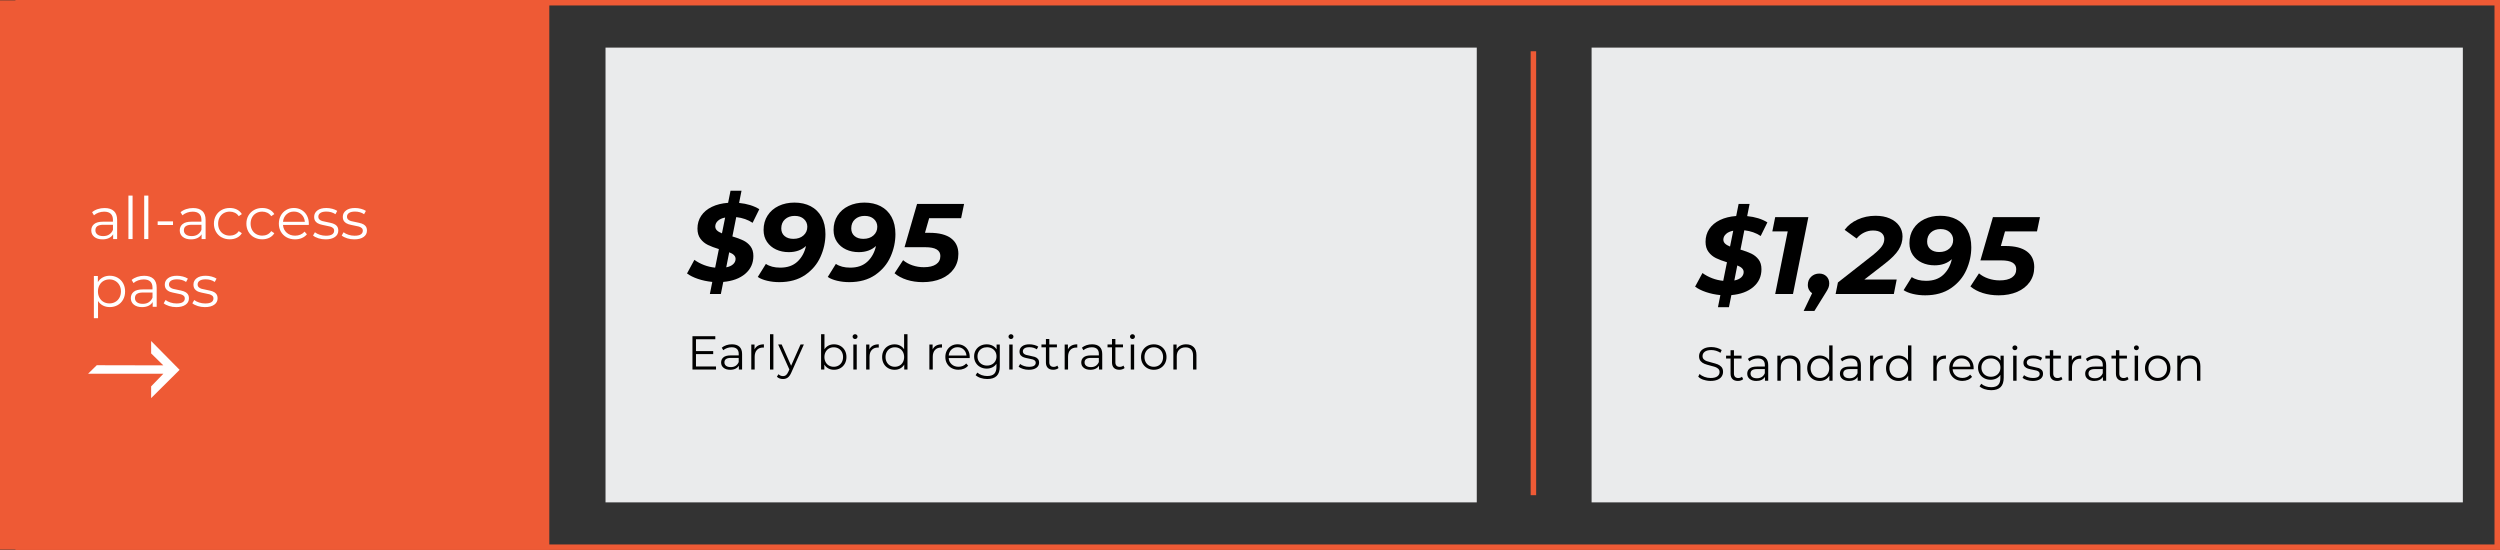 <?xml version="1.0" encoding="UTF-8"?> <svg xmlns="http://www.w3.org/2000/svg" id="b" width="1365.36" height="300.36" viewBox="0 0 1365.36 300.36"><rect x="0" y="0" width="1365.36" height="300.36" fill="#333333" stroke="none"/><g id="c"><rect x="330.7" y="26" width="475.83" height="248.37" fill="#eaebec" stroke-width="0"></rect><rect x="869.24" y="26" width="475.83" height="248.37" fill="#eaebec" stroke-width="0"></rect><path d="M1362.36,3v294.36H11.43V3h1350.93M1365.36,0H8.43v300.36h1356.93V0h0Z" fill="#ee5a35" stroke-width="0"></path><path d="M405.87,131.29c1.6.76,2.93,1.83,3.99,3.21s1.59,3.15,1.59,5.31c0,3.96-1.48,7.2-4.44,9.72-2.96,2.52-6.96,4-12,4.44l-1.32,6.6h-6l1.32-6.6c-2.8-.28-5.41-.83-7.83-1.65-2.42-.82-4.41-1.81-5.97-2.97l4.02-7.44c1.6,1.16,3.37,2.11,5.31,2.85,1.94.74,3.95,1.21,6.03,1.41l2.04-10.14c-2.36-.72-4.35-1.47-5.97-2.25-1.62-.78-2.98-1.9-4.08-3.36-1.1-1.46-1.65-3.31-1.65-5.55,0-2.64.68-4.98,2.04-7.02,1.36-2.04,3.31-3.67,5.85-4.89,2.54-1.22,5.49-1.95,8.85-2.19l1.32-6.6h6l-1.32,6.66c4.4.44,8.08,1.58,11.04,3.42l-3.66,7.44c-2.52-1.68-5.5-2.72-8.94-3.12l-2.1,10.56c2.32.68,4.28,1.4,5.88,2.16ZM391.56,125.83c.62.6,1.53,1.14,2.73,1.62l1.74-8.64c-1.68.32-2.99.91-3.93,1.77-.94.86-1.43,1.87-1.47,3.03,0,.88.31,1.62.93,2.22ZM400.41,144.29c.88-.82,1.32-1.79,1.32-2.91,0-1.52-1.16-2.72-3.48-3.6l-1.62,8.22c1.64-.32,2.9-.89,3.78-1.71Z" fill="#000" stroke-width="0"></path><path d="M442.74,112.63c2.54,1.32,4.52,3.27,5.94,5.85s2.13,5.71,2.13,9.39c0,4.24-.9,8.37-2.7,12.39-1.8,4.02-4.6,7.33-8.4,9.93-3.8,2.6-8.5,3.9-14.1,3.9-2.32,0-4.53-.25-6.63-.75-2.1-.5-3.81-1.19-5.13-2.07l4.44-7.14c2,1.36,4.62,2.04,7.86,2.04,3.92,0,7.05-1.1,9.39-3.3,2.34-2.2,3.89-5.04,4.65-8.52-2.4,2.24-5.54,3.36-9.42,3.36-2.52,0-4.82-.48-6.9-1.44s-3.74-2.35-4.98-4.17-1.86-3.99-1.86-6.51c0-3,.73-5.63,2.19-7.89,1.46-2.26,3.47-4,6.03-5.22,2.56-1.22,5.44-1.83,8.64-1.83,3.36,0,6.31.66,8.85,1.98ZM438.81,128.59c1.4-1.24,2.1-2.82,2.1-4.74,0-1.68-.62-3.09-1.86-4.23s-2.92-1.71-5.04-1.71-3.92.62-5.28,1.86c-1.36,1.24-2.04,2.9-2.04,4.98,0,1.76.6,3.15,1.8,4.17,1.2,1.02,2.8,1.53,4.8,1.53,2.28,0,4.12-.62,5.52-1.86Z" fill="#000" stroke-width="0"></path><path d="M480.96,112.63c2.54,1.32,4.52,3.27,5.94,5.85s2.13,5.71,2.13,9.39c0,4.24-.9,8.37-2.7,12.39-1.8,4.02-4.6,7.33-8.4,9.93-3.8,2.6-8.5,3.9-14.1,3.9-2.32,0-4.53-.25-6.63-.75-2.1-.5-3.81-1.19-5.13-2.07l4.44-7.14c2,1.36,4.62,2.04,7.86,2.04,3.92,0,7.05-1.1,9.39-3.3,2.34-2.2,3.89-5.04,4.65-8.52-2.4,2.24-5.54,3.36-9.42,3.36-2.52,0-4.82-.48-6.9-1.44-2.08-.96-3.74-2.35-4.98-4.17s-1.86-3.99-1.86-6.51c0-3,.73-5.63,2.19-7.89,1.46-2.26,3.47-4,6.03-5.22,2.56-1.22,5.44-1.83,8.64-1.83,3.36,0,6.31.66,8.85,1.98ZM477.03,128.59c1.4-1.24,2.1-2.82,2.1-4.74,0-1.68-.62-3.09-1.86-4.23-1.24-1.14-2.92-1.71-5.04-1.71s-3.92.62-5.28,1.86-2.04,2.9-2.04,4.98c0,1.76.6,3.15,1.8,4.17,1.2,1.02,2.8,1.53,4.8,1.53,2.28,0,4.12-.62,5.52-1.86Z" fill="#000" stroke-width="0"></path><path d="M507.45,119.17l-2.28,7.98h2.52c5.16,0,9.07,1,11.73,3s3.99,4.84,3.99,8.52c0,3.08-.82,5.79-2.46,8.13s-3.93,4.14-6.87,5.4-6.31,1.89-10.11,1.89c-3.12,0-6.01-.42-8.67-1.26-2.66-.84-4.91-2.04-6.75-3.6l4.68-7.14c1.4,1.2,3.09,2.14,5.07,2.82,1.98.68,4.07,1.02,6.27,1.02,2.88,0,5.1-.53,6.66-1.59,1.56-1.06,2.34-2.57,2.34-4.53,0-3.2-2.72-4.8-8.16-4.8h-11.4l6.84-23.64h25.68l-1.62,7.8h-17.46Z" fill="#000" stroke-width="0"></path><path d="M391.05,200.16v1.66h-12.87v-18.2h12.48v1.66h-10.56v6.47h9.41v1.64h-9.41v6.76h10.95Z" fill="#000" stroke-width="0"></path><path d="M403.86,189.38c.95.89,1.43,2.21,1.43,3.97v8.48h-1.77v-2.13c-.42.71-1.03,1.27-1.83,1.66s-1.76.6-2.87.6c-1.53,0-2.74-.36-3.64-1.09-.9-.73-1.35-1.69-1.35-2.89s.42-2.1,1.26-2.81c.84-.71,2.18-1.07,4.02-1.07h4.34v-.83c0-1.18-.33-2.08-.99-2.69-.66-.62-1.62-.92-2.89-.92-.87,0-1.7.14-2.5.43-.8.29-1.48.68-2.05,1.18l-.83-1.38c.69-.59,1.53-1.04,2.5-1.37s1.99-.48,3.07-.48c1.78,0,3.15.45,4.11,1.34ZM401.78,199.78c.75-.48,1.3-1.17,1.66-2.07v-2.24h-4.29c-2.34,0-3.51.81-3.51,2.44,0,.8.3,1.43.91,1.89.61.46,1.46.69,2.55.69s1.93-.24,2.68-.71Z" fill="#000" stroke-width="0"></path><path d="M414.02,188.75c.86-.47,1.92-.7,3.18-.7v1.79l-.44-.03c-1.44,0-2.57.44-3.38,1.33-.81.88-1.22,2.12-1.22,3.72v6.97h-1.85v-13.68h1.77v2.68c.43-.92,1.08-1.61,1.94-2.08Z" fill="#000" stroke-width="0"></path><path d="M420.53,182.53h1.85v19.29h-1.85v-19.29Z" fill="#000" stroke-width="0"></path><path d="M439.02,188.15l-6.84,15.31c-.55,1.28-1.2,2.19-1.92,2.73-.73.54-1.6.81-2.63.81-.66,0-1.27-.1-1.85-.31s-1.07-.52-1.48-.94l.86-1.38c.69.69,1.53,1.04,2.5,1.04.62,0,1.16-.17,1.6-.52.44-.35.85-.94,1.24-1.77l.6-1.33-6.11-13.65h1.92l5.15,11.62,5.15-11.62h1.82Z" fill="#000" stroke-width="0"></path><path d="M458.96,188.92c1.04.58,1.86,1.4,2.44,2.46.59,1.06.88,2.26.88,3.61s-.29,2.56-.88,3.61c-.59,1.06-1.4,1.88-2.44,2.47-1.04.59-2.2.88-3.48.88-1.14,0-2.17-.24-3.08-.73s-1.64-1.19-2.2-2.11v2.7h-1.77v-19.29h1.85v8.22c.57-.88,1.3-1.56,2.2-2.01.89-.46,1.89-.69,3-.69,1.28,0,2.44.29,3.48.87ZM457.94,199.65c.78-.44,1.39-1.07,1.83-1.88.44-.81.66-1.74.66-2.78s-.22-1.97-.66-2.78c-.44-.81-1.05-1.44-1.83-1.88-.78-.44-1.65-.66-2.6-.66s-1.84.22-2.61.66c-.77.44-1.38,1.07-1.82,1.88-.44.82-.66,1.74-.66,2.78s.22,1.97.66,2.78c.44.81,1.05,1.44,1.82,1.88s1.64.66,2.61.66,1.82-.22,2.6-.66Z" fill="#000" stroke-width="0"></path><path d="M466.03,184.77c-.26-.26-.39-.57-.39-.94s.13-.65.39-.91c.26-.26.58-.39.96-.39s.7.13.96.38c.26.25.39.55.39.9,0,.38-.13.7-.39.96s-.58.39-.96.39-.7-.13-.96-.39ZM466.05,188.15h1.85v13.68h-1.85v-13.68Z" fill="#000" stroke-width="0"></path><path d="M476.75,188.75c.86-.47,1.92-.7,3.18-.7v1.79l-.44-.03c-1.44,0-2.57.44-3.38,1.33-.81.88-1.22,2.12-1.22,3.72v6.97h-1.85v-13.68h1.77v2.68c.43-.92,1.08-1.61,1.94-2.08Z" fill="#000" stroke-width="0"></path><path d="M495.62,182.53v19.29h-1.77v-2.7c-.55.92-1.29,1.62-2.2,2.11s-1.94.73-3.08.73c-1.28,0-2.44-.29-3.48-.88-1.04-.59-1.86-1.41-2.44-2.47-.59-1.06-.88-2.26-.88-3.61s.29-2.56.88-3.61c.59-1.06,1.4-1.88,2.44-2.46,1.04-.58,2.2-.87,3.48-.87,1.11,0,2.11.23,3,.69s1.62,1.13,2.2,2.01v-8.22h1.85ZM491.31,199.65c.77-.44,1.38-1.07,1.82-1.88.44-.81.66-1.74.66-2.78s-.22-1.97-.66-2.78c-.44-.81-1.05-1.44-1.82-1.88-.77-.44-1.63-.66-2.59-.66s-1.84.22-2.61.66c-.77.44-1.38,1.07-1.82,1.88-.44.82-.66,1.74-.66,2.78s.22,1.97.66,2.78c.44.81,1.05,1.44,1.82,1.88s1.64.66,2.61.66,1.82-.22,2.59-.66Z" fill="#000" stroke-width="0"></path><path d="M511.28,188.75c.86-.47,1.92-.7,3.18-.7v1.79l-.44-.03c-1.44,0-2.57.44-3.38,1.33-.81.88-1.22,2.12-1.22,3.72v6.97h-1.85v-13.68h1.77v2.68c.43-.92,1.08-1.61,1.94-2.08Z" fill="#000" stroke-width="0"></path><path d="M529.57,195.56h-11.44c.1,1.42.65,2.57,1.64,3.44.99.88,2.24,1.31,3.74,1.31.85,0,1.63-.15,2.34-.46.71-.3,1.33-.75,1.85-1.34l1.04,1.2c-.61.73-1.37,1.28-2.28,1.66-.91.38-1.91.57-3,.57-1.4,0-2.65-.3-3.73-.9-1.08-.6-1.93-1.43-2.53-2.48-.61-1.06-.91-2.25-.91-3.59s.29-2.53.87-3.59c.58-1.06,1.38-1.88,2.39-2.47,1.01-.59,2.15-.88,3.42-.88s2.4.29,3.41.88c1,.59,1.79,1.41,2.37,2.46.57,1.05.86,2.25.86,3.6l-.03.57ZM519.65,190.89c-.89.84-1.4,1.94-1.52,3.29h9.7c-.12-1.35-.63-2.45-1.52-3.29s-2.01-1.26-3.34-1.26-2.42.42-3.31,1.26Z" fill="#000" stroke-width="0"></path><path d="M546.03,188.15v12.01c0,2.32-.57,4.04-1.7,5.16-1.14,1.12-2.85,1.68-5.13,1.68-1.27,0-2.47-.19-3.6-.56-1.14-.37-2.06-.89-2.77-1.55l.94-1.4c.66.59,1.46,1.05,2.41,1.38.94.33,1.94.49,2.98.49,1.73,0,3.01-.4,3.82-1.21s1.22-2.06,1.22-3.76v-1.74c-.57.87-1.32,1.53-2.25,1.98-.93.45-1.95.68-3.08.68-1.28,0-2.45-.28-3.5-.85-1.05-.56-1.87-1.35-2.47-2.37-.6-1.01-.9-2.16-.9-3.44s.3-2.43.9-3.43c.6-1,1.42-1.78,2.46-2.34,1.04-.55,2.21-.83,3.51-.83,1.16,0,2.21.23,3.15.7.94.47,1.69,1.14,2.26,2.03v-2.63h1.77ZM541.71,199.03c.8-.42,1.42-1.02,1.86-1.78.44-.76.66-1.63.66-2.6s-.22-1.83-.66-2.59c-.44-.75-1.06-1.34-1.85-1.77-.79-.42-1.69-.64-2.69-.64s-1.88.21-2.67.62c-.79.42-1.4,1.01-1.85,1.77-.44.76-.66,1.63-.66,2.6s.22,1.84.66,2.6c.44.76,1.06,1.36,1.85,1.78.79.42,1.68.64,2.67.64s1.88-.21,2.68-.64Z" fill="#000" stroke-width="0"></path><path d="M551.18,184.77c-.26-.26-.39-.57-.39-.94s.13-.65.39-.91c.26-.26.58-.39.96-.39s.7.13.96.38c.26.25.39.55.39.9,0,.38-.13.7-.39.96s-.58.39-.96.39-.7-.13-.96-.39ZM551.2,188.15h1.85v13.68h-1.85v-13.68Z" fill="#000" stroke-width="0"></path><path d="M558.68,201.47c-1.01-.32-1.81-.72-2.38-1.21l.83-1.46c.57.45,1.29.82,2.16,1.1.87.29,1.77.43,2.7.43,1.25,0,2.17-.19,2.77-.58.6-.39.9-.94.9-1.65,0-.5-.17-.9-.49-1.18-.33-.29-.75-.5-1.25-.65s-1.17-.29-2-.43c-1.11-.21-2-.42-2.68-.64s-1.25-.58-1.73-1.1c-.48-.52-.71-1.24-.71-2.16,0-1.14.48-2.08,1.43-2.81.95-.73,2.28-1.09,3.98-1.09.88,0,1.77.12,2.65.35.88.23,1.61.54,2.18.92l-.81,1.48c-1.13-.78-2.47-1.17-4.03-1.17-1.18,0-2.07.21-2.67.62s-.9.96-.9,1.64c0,.52.17.94.51,1.25.34.31.76.54,1.26.69.5.15,1.2.3,2.08.46,1.09.21,1.97.42,2.63.62.66.21,1.22.56,1.69,1.07.47.5.7,1.2.7,2.08,0,1.2-.5,2.14-1.5,2.85s-2.38,1.05-4.15,1.05c-1.11,0-2.17-.16-3.19-.48Z" fill="#000" stroke-width="0"></path><path d="M578.11,200.99c-.35.31-.78.55-1.29.71-.51.17-1.04.25-1.6.25-1.28,0-2.27-.35-2.96-1.04s-1.04-1.67-1.04-2.94v-8.27h-2.44v-1.56h2.44v-2.99h1.85v2.99h4.16v1.56h-4.16v8.16c0,.82.2,1.43.61,1.86s.99.64,1.75.64c.38,0,.75-.06,1.11-.18.35-.12.66-.29.92-.52l.65,1.33Z" fill="#000" stroke-width="0"></path><path d="M585.17,188.75c.86-.47,1.92-.7,3.18-.7v1.79l-.44-.03c-1.44,0-2.57.44-3.38,1.33-.81.88-1.22,2.12-1.22,3.72v6.97h-1.85v-13.68h1.77v2.68c.43-.92,1.08-1.61,1.94-2.08Z" fill="#000" stroke-width="0"></path><path d="M600.55,189.38c.95.89,1.43,2.21,1.43,3.97v8.48h-1.77v-2.13c-.42.71-1.03,1.27-1.83,1.66s-1.76.6-2.87.6c-1.53,0-2.74-.36-3.64-1.09-.9-.73-1.35-1.69-1.35-2.89s.42-2.1,1.26-2.81c.84-.71,2.18-1.07,4.02-1.07h4.34v-.83c0-1.18-.33-2.08-.99-2.69-.66-.62-1.62-.92-2.89-.92-.87,0-1.7.14-2.5.43-.8.29-1.48.68-2.05,1.18l-.83-1.38c.69-.59,1.53-1.04,2.5-1.37s1.99-.48,3.07-.48c1.78,0,3.15.45,4.11,1.34ZM598.47,199.78c.75-.48,1.3-1.17,1.66-2.07v-2.24h-4.29c-2.34,0-3.51.81-3.51,2.44,0,.8.3,1.43.91,1.89.61.46,1.46.69,2.55.69s1.93-.24,2.68-.71Z" fill="#000" stroke-width="0"></path><path d="M614.2,200.99c-.35.31-.78.55-1.29.71-.51.17-1.04.25-1.6.25-1.28,0-2.27-.35-2.96-1.04s-1.04-1.67-1.04-2.94v-8.27h-2.44v-1.56h2.44v-2.99h1.85v2.99h4.16v1.56h-4.16v8.16c0,.82.2,1.43.61,1.86s.99.64,1.75.64c.38,0,.75-.06,1.11-.18.35-.12.66-.29.92-.52l.65,1.33Z" fill="#000" stroke-width="0"></path><path d="M617.53,184.77c-.26-.26-.39-.57-.39-.94s.13-.65.39-.91c.26-.26.58-.39.96-.39s.7.13.96.38c.26.25.39.55.39.9,0,.38-.13.7-.39.96s-.58.39-.96.39-.7-.13-.96-.39ZM617.56,188.15h1.85v13.68h-1.85v-13.68Z" fill="#000" stroke-width="0"></path><path d="M626.58,201.06c-1.06-.6-1.89-1.43-2.5-2.48-.61-1.06-.91-2.25-.91-3.59s.3-2.53.91-3.59c.61-1.06,1.44-1.88,2.5-2.47,1.06-.59,2.25-.88,3.56-.88s2.5.29,3.56.88c1.06.59,1.89,1.41,2.48,2.47s.9,2.25.9,3.59-.3,2.53-.9,3.59c-.6,1.06-1.43,1.88-2.48,2.48-1.06.6-2.24.9-3.56.9s-2.5-.3-3.56-.9ZM632.75,199.65c.77-.44,1.37-1.07,1.81-1.88.43-.81.65-1.74.65-2.78s-.22-1.97-.65-2.78c-.43-.81-1.04-1.44-1.81-1.88-.77-.44-1.64-.66-2.61-.66s-1.84.22-2.61.66c-.77.44-1.38,1.07-1.82,1.88-.44.82-.66,1.74-.66,2.78s.22,1.97.66,2.78c.44.81,1.05,1.44,1.82,1.88s1.64.66,2.61.66,1.84-.22,2.61-.66Z" fill="#000" stroke-width="0"></path><path d="M651.91,189.54c1.01,1,1.52,2.45,1.52,4.36v7.93h-1.85v-7.75c0-1.42-.36-2.5-1.07-3.25-.71-.75-1.72-1.12-3.04-1.12-1.47,0-2.64.44-3.5,1.31s-1.29,2.08-1.29,3.63v7.18h-1.85v-13.68h1.77v2.52c.5-.83,1.2-1.48,2.09-1.94s1.93-.69,3.11-.69c1.72,0,3.08.5,4.09,1.5Z" fill="#000" stroke-width="0"></path><path d="M956.43,138.49c1.6.76,2.93,1.83,3.99,3.21,1.06,1.38,1.59,3.15,1.59,5.31,0,3.96-1.48,7.2-4.44,9.72-2.96,2.52-6.96,4-12,4.44l-1.32,6.6h-6l1.32-6.6c-2.8-.28-5.41-.83-7.83-1.65-2.42-.82-4.41-1.81-5.97-2.97l4.02-7.44c1.6,1.16,3.37,2.11,5.31,2.85,1.94.74,3.95,1.21,6.03,1.41l2.04-10.14c-2.36-.72-4.35-1.47-5.97-2.25s-2.98-1.9-4.08-3.36c-1.1-1.46-1.65-3.31-1.65-5.55,0-2.64.68-4.98,2.04-7.02,1.36-2.04,3.31-3.67,5.85-4.89,2.54-1.22,5.49-1.95,8.85-2.19l1.32-6.6h6l-1.32,6.66c4.4.44,8.08,1.58,11.04,3.42l-3.66,7.44c-2.52-1.68-5.5-2.72-8.94-3.12l-2.1,10.56c2.32.68,4.28,1.4,5.88,2.16ZM942.12,133.03c.62.6,1.53,1.14,2.73,1.62l1.74-8.64c-1.68.32-2.99.91-3.93,1.77-.94.86-1.43,1.87-1.47,3.03,0,.88.31,1.62.93,2.22ZM950.97,151.48c.88-.82,1.32-1.79,1.32-2.91,0-1.52-1.16-2.72-3.48-3.6l-1.62,8.22c1.64-.32,2.9-.89,3.78-1.71Z" fill="#000" stroke-width="0"></path><path d="M987.63,118.57l-8.4,42h-9.72l6.84-34.2h-8.4l1.56-7.8h18.12Z" fill="#000" stroke-width="0"></path><path d="M997.5,150.91c1.02,1,1.53,2.3,1.53,3.9,0,.84-.15,1.63-.45,2.37s-.85,1.73-1.65,2.97l-6,9.66h-5.88l4.62-9.66c-.72-.48-1.29-1.11-1.71-1.89-.42-.78-.63-1.65-.63-2.61,0-1.84.6-3.34,1.8-4.5,1.2-1.16,2.68-1.74,4.44-1.74,1.6,0,2.91.5,3.93,1.5Z" fill="#000" stroke-width="0"></path><path d="M1018.23,152.65h17.64l-1.56,7.92h-31.8l1.26-6.3,19.14-15c2.32-1.88,3.93-3.46,4.83-4.74.9-1.28,1.35-2.62,1.35-4.02s-.53-2.52-1.59-3.36c-1.06-.84-2.59-1.26-4.59-1.26-1.68,0-3.3.38-4.86,1.14-1.56.76-2.92,1.84-4.08,3.24l-6.54-4.74c1.72-2.36,4.08-4.23,7.08-5.61,3-1.38,6.28-2.07,9.84-2.07,2.92,0,5.49.48,7.71,1.44s3.94,2.3,5.16,4.02c1.22,1.72,1.83,3.66,1.83,5.82,0,2.6-.72,5.04-2.16,7.32-1.44,2.28-3.94,4.8-7.5,7.56l-11.16,8.64Z" fill="#000" stroke-width="0"></path><path d="M1068.54,119.83c2.54,1.32,4.52,3.27,5.94,5.85s2.13,5.71,2.13,9.39c0,4.24-.9,8.37-2.7,12.39-1.8,4.02-4.6,7.33-8.4,9.93-3.8,2.6-8.5,3.9-14.1,3.9-2.32,0-4.53-.25-6.63-.75-2.1-.5-3.81-1.19-5.13-2.07l4.44-7.14c2,1.36,4.62,2.04,7.86,2.04,3.92,0,7.05-1.1,9.39-3.3,2.34-2.2,3.89-5.04,4.65-8.52-2.4,2.24-5.54,3.36-9.42,3.36-2.52,0-4.82-.48-6.9-1.44-2.08-.96-3.74-2.35-4.98-4.17s-1.86-3.99-1.86-6.51c0-3,.73-5.63,2.19-7.89s3.47-4,6.03-5.22c2.56-1.22,5.44-1.83,8.64-1.83,3.36,0,6.31.66,8.85,1.98ZM1064.61,135.79c1.4-1.24,2.1-2.82,2.1-4.74,0-1.68-.62-3.09-1.86-4.23-1.24-1.14-2.92-1.71-5.04-1.71s-3.92.62-5.28,1.86c-1.36,1.24-2.04,2.9-2.04,4.98,0,1.76.6,3.15,1.8,4.17,1.2,1.02,2.8,1.53,4.8,1.53,2.28,0,4.12-.62,5.52-1.86Z" fill="#000" stroke-width="0"></path><path d="M1095.03,126.37l-2.28,7.98h2.52c5.16,0,9.07,1,11.73,3,2.66,2,3.99,4.84,3.99,8.52,0,3.08-.82,5.79-2.46,8.13-1.64,2.34-3.93,4.14-6.87,5.4-2.94,1.26-6.31,1.89-10.11,1.89-3.12,0-6.01-.42-8.67-1.26-2.66-.84-4.91-2.04-6.75-3.6l4.68-7.14c1.4,1.2,3.09,2.14,5.07,2.82,1.98.68,4.07,1.02,6.27,1.02,2.88,0,5.1-.53,6.66-1.59,1.56-1.06,2.34-2.57,2.34-4.53,0-3.2-2.72-4.8-8.16-4.8h-11.4l6.84-23.64h25.68l-1.62,7.8h-17.46Z" fill="#000" stroke-width="0"></path><path d="M930.35,207.43c-1.24-.43-2.2-1-2.87-1.72l.75-1.48c.66.66,1.54,1.19,2.63,1.6s2.22.61,3.38.61c1.63,0,2.85-.3,3.67-.9.81-.6,1.22-1.37,1.22-2.33,0-.73-.22-1.31-.66-1.74-.44-.43-.98-.77-1.62-1-.64-.23-1.54-.49-2.68-.77-1.37-.35-2.46-.68-3.28-1s-1.51-.81-2.09-1.47c-.58-.66-.87-1.55-.87-2.68,0-.92.24-1.75.73-2.51.49-.75,1.23-1.36,2.24-1.81,1.01-.45,2.25-.68,3.74-.68,1.04,0,2.06.14,3.05.43,1,.29,1.86.68,2.59,1.18l-.65,1.53c-.76-.5-1.58-.88-2.44-1.13-.87-.25-1.72-.38-2.55-.38-1.59,0-2.79.31-3.6.92-.81.62-1.21,1.41-1.21,2.38,0,.73.22,1.31.66,1.75.44.44,1,.78,1.66,1.01.67.23,1.56.49,2.69.77,1.33.33,2.41.65,3.24.97.82.32,1.52.81,2.09,1.46.57.65.86,1.53.86,2.64,0,.92-.25,1.75-.74,2.51s-1.25,1.35-2.28,1.79c-1.02.44-2.28.66-3.77.66-1.35,0-2.65-.22-3.89-.65Z" fill="#000" stroke-width="0"></path><path d="M952.02,207.09c-.35.31-.78.55-1.29.71-.51.17-1.04.25-1.6.25-1.28,0-2.27-.35-2.96-1.04s-1.04-1.67-1.04-2.94v-8.27h-2.44v-1.56h2.44v-2.99h1.85v2.99h4.16v1.56h-4.16v8.16c0,.82.2,1.43.61,1.86.41.42.99.64,1.75.64.38,0,.75-.06,1.11-.18s.66-.29.92-.52l.65,1.33Z" fill="#000" stroke-width="0"></path><path d="M964.27,195.48c.95.89,1.43,2.21,1.43,3.97v8.48h-1.77v-2.13c-.42.71-1.03,1.27-1.83,1.66-.8.4-1.76.6-2.87.6-1.53,0-2.74-.36-3.64-1.09-.9-.73-1.35-1.69-1.35-2.89s.42-2.1,1.26-2.81c.84-.71,2.18-1.07,4.02-1.07h4.34v-.83c0-1.18-.33-2.08-.99-2.69s-1.62-.92-2.89-.92c-.87,0-1.7.14-2.5.43-.8.29-1.48.68-2.05,1.18l-.83-1.38c.69-.59,1.53-1.04,2.5-1.37s1.99-.48,3.07-.48c1.78,0,3.15.45,4.11,1.34ZM962.19,205.88c.74-.48,1.3-1.17,1.66-2.07v-2.24h-4.29c-2.34,0-3.51.81-3.51,2.44,0,.8.3,1.43.91,1.89s1.46.69,2.55.69,1.93-.24,2.68-.71Z" fill="#000" stroke-width="0"></path><path d="M981.78,195.64c1.02,1,1.52,2.45,1.52,4.36v7.93h-1.85v-7.75c0-1.42-.36-2.5-1.07-3.25s-1.72-1.12-3.04-1.12c-1.47,0-2.64.44-3.5,1.31-.86.88-1.29,2.08-1.29,3.63v7.18h-1.85v-13.68h1.77v2.52c.5-.83,1.2-1.48,2.09-1.94s1.93-.69,3.11-.69c1.71,0,3.08.5,4.09,1.5Z" fill="#000" stroke-width="0"></path><path d="M1000.85,188.63v19.29h-1.77v-2.7c-.55.92-1.29,1.62-2.2,2.11s-1.94.73-3.08.73c-1.28,0-2.44-.29-3.48-.88-1.04-.59-1.86-1.41-2.44-2.47-.59-1.06-.88-2.26-.88-3.61s.29-2.56.88-3.61c.59-1.06,1.4-1.88,2.44-2.46,1.04-.58,2.2-.87,3.48-.87,1.11,0,2.11.23,3,.69s1.62,1.13,2.2,2.01v-8.22h1.85ZM996.54,205.75c.77-.44,1.38-1.07,1.82-1.88s.66-1.74.66-2.78-.22-1.97-.66-2.78c-.44-.81-1.05-1.44-1.82-1.88-.77-.44-1.63-.66-2.59-.66s-1.84.22-2.61.66c-.77.44-1.38,1.07-1.82,1.88-.44.82-.66,1.74-.66,2.78s.22,1.97.66,2.78,1.05,1.44,1.82,1.88,1.64.66,2.61.66,1.81-.22,2.59-.66Z" fill="#000" stroke-width="0"></path><path d="M1014.89,195.48c.95.89,1.43,2.21,1.43,3.97v8.48h-1.77v-2.13c-.42.71-1.03,1.27-1.83,1.66-.8.4-1.76.6-2.87.6-1.53,0-2.74-.36-3.64-1.09-.9-.73-1.35-1.69-1.35-2.89s.42-2.1,1.26-2.81c.84-.71,2.18-1.07,4.02-1.07h4.34v-.83c0-1.18-.33-2.08-.99-2.69s-1.62-.92-2.89-.92c-.87,0-1.7.14-2.5.43-.8.29-1.48.68-2.05,1.18l-.83-1.38c.69-.59,1.53-1.04,2.5-1.37s1.99-.48,3.07-.48c1.78,0,3.15.45,4.11,1.34ZM1012.81,205.88c.74-.48,1.3-1.17,1.66-2.07v-2.24h-4.29c-2.34,0-3.51.81-3.51,2.44,0,.8.3,1.43.91,1.89s1.46.69,2.55.69,1.93-.24,2.68-.71Z" fill="#000" stroke-width="0"></path><path d="M1025.04,194.84c.86-.47,1.92-.7,3.19-.7v1.79l-.44-.03c-1.44,0-2.57.44-3.38,1.33-.81.88-1.22,2.12-1.22,3.72v6.97h-1.85v-13.68h1.77v2.68c.43-.92,1.08-1.61,1.94-2.08Z" fill="#000" stroke-width="0"></path><path d="M1043.9,188.63v19.29h-1.77v-2.7c-.55.92-1.29,1.62-2.2,2.11s-1.94.73-3.08.73c-1.28,0-2.44-.29-3.48-.88-1.04-.59-1.86-1.41-2.45-2.47-.59-1.06-.88-2.26-.88-3.61s.29-2.56.88-3.61c.59-1.06,1.4-1.88,2.45-2.46,1.04-.58,2.2-.87,3.48-.87,1.11,0,2.11.23,3,.69s1.62,1.13,2.2,2.01v-8.22h1.85ZM1039.6,205.75c.77-.44,1.38-1.07,1.82-1.88.44-.81.66-1.74.66-2.78s-.22-1.97-.66-2.78c-.44-.81-1.05-1.44-1.82-1.88-.77-.44-1.63-.66-2.59-.66s-1.84.22-2.61.66c-.77.44-1.38,1.07-1.82,1.88-.44.82-.66,1.74-.66,2.78s.22,1.97.66,2.78c.44.81,1.05,1.44,1.82,1.88s1.64.66,2.61.66,1.82-.22,2.59-.66Z" fill="#000" stroke-width="0"></path><path d="M1059.57,194.84c.86-.47,1.92-.7,3.19-.7v1.79l-.44-.03c-1.44,0-2.57.44-3.38,1.33-.81.88-1.22,2.12-1.22,3.72v6.97h-1.85v-13.68h1.77v2.68c.43-.92,1.08-1.61,1.94-2.08Z" fill="#000" stroke-width="0"></path><path d="M1077.86,201.66h-11.44c.1,1.42.65,2.57,1.64,3.44.99.88,2.24,1.31,3.74,1.31.85,0,1.63-.15,2.34-.46.71-.3,1.33-.75,1.85-1.34l1.04,1.2c-.61.73-1.37,1.28-2.28,1.66-.91.38-1.91.57-3,.57-1.4,0-2.65-.3-3.73-.9-1.08-.6-1.93-1.43-2.53-2.48-.61-1.06-.91-2.25-.91-3.59s.29-2.53.87-3.59c.58-1.06,1.38-1.88,2.39-2.47,1.01-.59,2.15-.88,3.42-.88s2.4.29,3.41.88c1,.59,1.79,1.41,2.37,2.46.57,1.05.86,2.25.86,3.6l-.03.57ZM1067.94,196.99c-.89.84-1.4,1.94-1.52,3.29h9.7c-.12-1.35-.63-2.45-1.52-3.29s-2.01-1.26-3.34-1.26-2.42.42-3.31,1.26Z" fill="#000" stroke-width="0"></path><path d="M1094.32,194.25v12.01c0,2.32-.57,4.04-1.7,5.16-1.14,1.12-2.85,1.68-5.13,1.68-1.27,0-2.47-.19-3.6-.56-1.14-.37-2.06-.89-2.77-1.55l.94-1.4c.66.59,1.46,1.05,2.41,1.38.94.33,1.94.49,2.98.49,1.73,0,3.01-.4,3.82-1.21s1.22-2.06,1.22-3.76v-1.74c-.57.87-1.32,1.53-2.25,1.98-.93.45-1.96.68-3.08.68-1.28,0-2.45-.28-3.5-.85-1.05-.56-1.87-1.35-2.47-2.37-.6-1.01-.9-2.16-.9-3.44s.3-2.43.9-3.43c.6-1,1.42-1.78,2.46-2.34,1.04-.55,2.21-.83,3.51-.83,1.16,0,2.21.23,3.15.7s1.69,1.14,2.26,2.03v-2.63h1.77ZM1090,205.13c.8-.42,1.42-1.02,1.86-1.78.44-.76.66-1.63.66-2.6s-.22-1.83-.66-2.59c-.44-.75-1.06-1.34-1.85-1.77-.79-.42-1.69-.64-2.69-.64s-1.88.21-2.67.62-1.4,1.01-1.85,1.77c-.44.76-.66,1.63-.66,2.6s.22,1.84.66,2.6,1.06,1.36,1.85,1.78,1.68.64,2.67.64,1.88-.21,2.68-.64Z" fill="#000" stroke-width="0"></path><path d="M1099.46,190.87c-.26-.26-.39-.57-.39-.94s.13-.65.39-.91c.26-.26.58-.39.96-.39s.7.13.96.38c.26.25.39.55.39.9,0,.38-.13.7-.39.96-.26.26-.58.39-.96.39s-.7-.13-.96-.39ZM1099.49,194.25h1.85v13.68h-1.85v-13.68Z" fill="#000" stroke-width="0"></path><path d="M1106.97,207.57c-1.01-.32-1.81-.72-2.38-1.21l.83-1.46c.57.45,1.29.82,2.16,1.1.87.29,1.77.43,2.7.43,1.25,0,2.17-.19,2.77-.58.6-.39.9-.94.9-1.65,0-.5-.16-.9-.49-1.18-.33-.29-.74-.5-1.25-.65-.5-.15-1.17-.29-2-.43-1.11-.21-2-.42-2.68-.64s-1.25-.58-1.73-1.1c-.48-.52-.71-1.24-.71-2.16,0-1.14.48-2.08,1.43-2.81.95-.73,2.28-1.09,3.98-1.09.88,0,1.77.12,2.65.35.88.23,1.61.54,2.18.92l-.81,1.48c-1.13-.78-2.47-1.17-4.03-1.17-1.18,0-2.07.21-2.67.62s-.9.96-.9,1.64c0,.52.17.94.51,1.25.34.31.76.54,1.26.69.5.15,1.2.3,2.08.46,1.09.21,1.97.42,2.63.62.66.21,1.22.56,1.69,1.07s.7,1.2.7,2.08c0,1.2-.5,2.14-1.49,2.85-1,.7-2.38,1.05-4.15,1.05-1.11,0-2.17-.16-3.19-.48Z" fill="#000" stroke-width="0"></path><path d="M1126.4,207.09c-.35.31-.78.55-1.29.71-.51.17-1.04.25-1.6.25-1.28,0-2.27-.35-2.96-1.04s-1.04-1.67-1.04-2.94v-8.27h-2.44v-1.56h2.44v-2.99h1.85v2.99h4.16v1.56h-4.16v8.16c0,.82.2,1.43.61,1.86.41.42.99.64,1.75.64.38,0,.75-.06,1.11-.18s.66-.29.92-.52l.65,1.33Z" fill="#000" stroke-width="0"></path><path d="M1133.46,194.84c.86-.47,1.92-.7,3.18-.7v1.79l-.44-.03c-1.44,0-2.57.44-3.38,1.33-.81.88-1.22,2.12-1.22,3.72v6.97h-1.85v-13.68h1.77v2.68c.43-.92,1.08-1.61,1.94-2.08Z" fill="#000" stroke-width="0"></path><path d="M1148.84,195.48c.95.89,1.43,2.21,1.43,3.97v8.48h-1.77v-2.13c-.42.71-1.03,1.27-1.83,1.66-.81.4-1.76.6-2.87.6-1.53,0-2.74-.36-3.64-1.09-.9-.73-1.35-1.69-1.35-2.89s.42-2.1,1.26-2.81c.84-.71,2.18-1.07,4.02-1.07h4.34v-.83c0-1.18-.33-2.08-.99-2.69-.66-.62-1.62-.92-2.88-.92-.87,0-1.7.14-2.5.43s-1.48.68-2.05,1.18l-.83-1.38c.69-.59,1.53-1.04,2.5-1.37s1.99-.48,3.07-.48c1.79,0,3.15.45,4.11,1.34ZM1146.76,205.88c.75-.48,1.3-1.17,1.66-2.07v-2.24h-4.29c-2.34,0-3.51.81-3.51,2.44,0,.8.3,1.43.91,1.89.61.46,1.46.69,2.55.69s1.93-.24,2.68-.71Z" fill="#000" stroke-width="0"></path><path d="M1162.49,207.09c-.35.31-.78.55-1.29.71-.51.17-1.04.25-1.6.25-1.28,0-2.27-.35-2.96-1.04s-1.04-1.67-1.04-2.94v-8.27h-2.44v-1.56h2.44v-2.99h1.85v2.99h4.16v1.56h-4.16v8.16c0,.82.2,1.43.61,1.86.41.42.99.64,1.76.64.38,0,.75-.06,1.11-.18.35-.12.66-.29.92-.52l.65,1.33Z" fill="#000" stroke-width="0"></path><path d="M1165.82,190.87c-.26-.26-.39-.57-.39-.94s.13-.65.39-.91c.26-.26.58-.39.96-.39s.7.13.96.38c.26.25.39.55.39.9,0,.38-.13.7-.39.96-.26.26-.58.39-.96.39s-.7-.13-.96-.39ZM1165.84,194.25h1.85v13.68h-1.85v-13.68Z" fill="#000" stroke-width="0"></path><path d="M1174.86,207.16c-1.06-.6-1.89-1.43-2.49-2.48-.61-1.06-.91-2.25-.91-3.59s.3-2.53.91-3.59c.61-1.06,1.44-1.88,2.49-2.47,1.06-.59,2.25-.88,3.56-.88s2.51.29,3.56.88c1.06.59,1.88,1.41,2.48,2.47s.9,2.25.9,3.59-.3,2.53-.9,3.59c-.6,1.06-1.43,1.88-2.48,2.48-1.06.6-2.24.9-3.56.9s-2.5-.3-3.56-.9ZM1181.04,205.75c.77-.44,1.37-1.07,1.81-1.88s.65-1.74.65-2.78-.22-1.97-.65-2.78c-.43-.81-1.04-1.44-1.81-1.88-.77-.44-1.64-.66-2.61-.66s-1.84.22-2.61.66c-.77.44-1.38,1.07-1.82,1.88-.44.82-.66,1.74-.66,2.78s.22,1.97.66,2.78c.44.81,1.05,1.44,1.82,1.88s1.64.66,2.61.66,1.84-.22,2.61-.66Z" fill="#000" stroke-width="0"></path><path d="M1200.2,195.64c1.01,1,1.52,2.45,1.52,4.36v7.93h-1.85v-7.75c0-1.42-.36-2.5-1.06-3.25-.71-.75-1.72-1.12-3.04-1.12-1.47,0-2.64.44-3.5,1.31-.86.88-1.29,2.08-1.29,3.63v7.18h-1.85v-13.68h1.77v2.52c.5-.83,1.2-1.48,2.09-1.94s1.93-.69,3.11-.69c1.72,0,3.08.5,4.1,1.5Z" fill="#000" stroke-width="0"></path><rect y=".18" width="300" height="300" fill="#ee5a35" stroke-width="0"></rect><path d="M62.21,115.25c1.17,1.1,1.76,2.73,1.76,4.88v10.43h-2.18v-2.62c-.51.88-1.26,1.56-2.26,2.05-.99.49-2.17.74-3.54.74-1.88,0-3.37-.45-4.48-1.34-1.11-.9-1.66-2.08-1.66-3.55s.52-2.58,1.55-3.46c1.04-.87,2.68-1.31,4.94-1.31h5.34v-1.02c0-1.45-.41-2.55-1.22-3.31s-2-1.14-3.55-1.14c-1.07,0-2.09.18-3.07.53-.98.35-1.82.84-2.53,1.46l-1.02-1.7c.85-.73,1.88-1.29,3.07-1.68,1.19-.39,2.45-.59,3.78-.59,2.2,0,3.88.55,5.06,1.65ZM59.65,128.05c.92-.59,1.6-1.43,2.05-2.54v-2.75h-5.28c-2.88,0-4.32,1-4.32,3.01,0,.98.37,1.75,1.12,2.32.75.57,1.79.85,3.14.85s2.38-.29,3.3-.88Z" fill="#fff" stroke-width="0"></path><path d="M70.14,106.82h2.27v23.74h-2.27v-23.74Z" fill="#fff" stroke-width="0"></path><path d="M78.75,106.82h2.27v23.74h-2.27v-23.74Z" fill="#fff" stroke-width="0"></path><path d="M86.11,120.9h8.38v1.98h-8.38v-1.98Z" fill="#fff" stroke-width="0"></path><path d="M110.53,115.25c1.17,1.1,1.76,2.73,1.76,4.88v10.43h-2.18v-2.62c-.51.88-1.26,1.56-2.26,2.05-.99.49-2.17.74-3.54.74-1.88,0-3.37-.45-4.48-1.34-1.11-.9-1.66-2.08-1.66-3.55s.52-2.58,1.55-3.46c1.04-.87,2.68-1.31,4.94-1.31h5.34v-1.02c0-1.45-.41-2.55-1.22-3.31s-2-1.14-3.55-1.14c-1.07,0-2.09.18-3.07.53-.98.35-1.82.84-2.53,1.46l-1.02-1.7c.85-.73,1.88-1.29,3.07-1.68,1.19-.39,2.45-.59,3.78-.59,2.2,0,3.88.55,5.06,1.65ZM107.97,128.05c.92-.59,1.6-1.43,2.05-2.54v-2.75h-5.28c-2.88,0-4.32,1-4.32,3.01,0,.98.37,1.75,1.12,2.32.75.57,1.79.85,3.14.85s2.38-.29,3.3-.88Z" fill="#fff" stroke-width="0"></path><path d="M121.04,129.63c-1.31-.73-2.34-1.74-3.09-3.06s-1.12-2.79-1.12-4.43.37-3.11,1.12-4.42c.75-1.3,1.78-2.31,3.09-3.04,1.31-.73,2.8-1.09,4.46-1.09,1.45,0,2.75.28,3.89.85,1.14.57,2.04,1.39,2.7,2.48l-1.7,1.15c-.55-.83-1.26-1.46-2.11-1.87s-1.78-.62-2.78-.62c-1.22,0-2.31.27-3.28.82-.97.54-1.73,1.32-2.27,2.32-.54,1-.82,2.14-.82,3.42s.27,2.45.82,3.44c.54.99,1.3,1.76,2.27,2.3.97.54,2.06.82,3.28.82,1,0,1.93-.2,2.78-.61s1.56-1.02,2.11-1.86l1.7,1.15c-.66,1.09-1.57,1.92-2.72,2.48-1.15.57-2.44.85-3.87.85-1.66,0-3.15-.36-4.46-1.09Z" fill="#fff" stroke-width="0"></path><path d="M138.77,129.63c-1.31-.73-2.34-1.74-3.09-3.06s-1.12-2.79-1.12-4.43.37-3.11,1.12-4.42c.75-1.3,1.78-2.31,3.09-3.04,1.31-.73,2.8-1.09,4.46-1.09,1.45,0,2.75.28,3.89.85,1.14.57,2.04,1.39,2.7,2.48l-1.7,1.15c-.55-.83-1.26-1.46-2.11-1.87s-1.78-.62-2.78-.62c-1.22,0-2.31.27-3.28.82-.97.54-1.73,1.32-2.27,2.32-.54,1-.82,2.14-.82,3.42s.27,2.45.82,3.44c.54.99,1.3,1.76,2.27,2.3.97.54,2.06.82,3.28.82,1,0,1.93-.2,2.78-.61s1.56-1.02,2.11-1.86l1.7,1.15c-.66,1.09-1.57,1.92-2.72,2.48-1.15.57-2.44.85-3.87.85-1.66,0-3.15-.36-4.46-1.09Z" fill="#fff" stroke-width="0"></path><path d="M168.64,122.85h-14.08c.13,1.75.8,3.16,2.02,4.24,1.22,1.08,2.75,1.62,4.61,1.62,1.04,0,2-.19,2.88-.56.87-.37,1.63-.92,2.27-1.65l1.28,1.47c-.75.9-1.68,1.58-2.8,2.05-1.12.47-2.35.7-3.7.7-1.73,0-3.26-.37-4.59-1.1-1.33-.74-2.37-1.75-3.12-3.06-.75-1.3-1.12-2.77-1.12-4.42s.36-3.11,1.07-4.42c.71-1.3,1.7-2.31,2.94-3.04,1.25-.73,2.65-1.09,4.21-1.09s2.95.36,4.19,1.09c1.24.73,2.21,1.73,2.91,3.02.7,1.29,1.06,2.77,1.06,4.43l-.03.7ZM156.43,117.1c-1.1,1.04-1.72,2.38-1.87,4.05h11.94c-.15-1.66-.77-3.01-1.87-4.05-1.1-1.03-2.47-1.55-4.11-1.55s-2.98.52-4.08,1.55Z" fill="#fff" stroke-width="0"></path><path d="M173.9,130.13c-1.25-.39-2.22-.89-2.93-1.49l1.02-1.79c.7.55,1.59,1.01,2.66,1.36s2.18.53,3.33.53c1.54,0,2.67-.24,3.41-.72s1.1-1.16,1.1-2.03c0-.62-.2-1.1-.61-1.46-.41-.35-.92-.62-1.54-.8-.62-.18-1.44-.36-2.46-.53-1.37-.26-2.46-.52-3.3-.78-.83-.27-1.54-.72-2.13-1.36-.59-.64-.88-1.52-.88-2.66,0-1.41.59-2.56,1.76-3.46,1.17-.9,2.8-1.34,4.9-1.34,1.09,0,2.18.14,3.26.43,1.09.29,1.98.67,2.69,1.14l-.99,1.82c-1.39-.96-3.04-1.44-4.96-1.44-1.45,0-2.54.26-3.28.77-.74.51-1.1,1.18-1.1,2.02,0,.64.21,1.15.62,1.54s.93.67,1.55.85,1.47.37,2.56.56c1.34.26,2.42.51,3.23.77.81.26,1.5.69,2.08,1.31.58.62.86,1.47.86,2.56,0,1.47-.61,2.64-1.84,3.5-1.23.86-2.93,1.3-5.1,1.3-1.37,0-2.67-.2-3.92-.59Z" fill="#fff" stroke-width="0"></path><path d="M189.55,130.13c-1.25-.39-2.22-.89-2.93-1.49l1.02-1.79c.7.55,1.59,1.01,2.66,1.36s2.18.53,3.33.53c1.54,0,2.67-.24,3.41-.72s1.1-1.16,1.1-2.03c0-.62-.2-1.1-.61-1.46-.41-.35-.92-.62-1.54-.8-.62-.18-1.44-.36-2.46-.53-1.37-.26-2.46-.52-3.3-.78-.83-.27-1.54-.72-2.13-1.36-.59-.64-.88-1.52-.88-2.66,0-1.41.59-2.56,1.76-3.46,1.17-.9,2.8-1.34,4.9-1.34,1.09,0,2.18.14,3.26.43,1.09.29,1.98.67,2.69,1.14l-.99,1.82c-1.39-.96-3.04-1.44-4.96-1.44-1.45,0-2.54.26-3.28.77-.74.51-1.1,1.18-1.1,2.02,0,.64.21,1.15.62,1.54s.93.67,1.55.85,1.47.37,2.56.56c1.34.26,2.42.51,3.23.77.81.26,1.5.69,2.08,1.31.58.62.86,1.47.86,2.56,0,1.47-.61,2.64-1.84,3.5-1.23.86-2.93,1.3-5.1,1.3-1.37,0-2.67-.2-3.92-.59Z" fill="#fff" stroke-width="0"></path><path d="M64.22,151.67c1.28.71,2.28,1.72,3.01,3.02.73,1.3,1.09,2.78,1.09,4.45s-.36,3.18-1.09,4.48c-.73,1.3-1.72,2.31-2.99,3.02s-2.7,1.07-4.3,1.07c-1.37,0-2.6-.28-3.7-.85-1.1-.56-2-1.39-2.7-2.48v9.38h-2.27v-23.04h2.18v3.33c.68-1.11,1.58-1.96,2.7-2.56,1.12-.6,2.38-.9,3.79-.9,1.58,0,3.01.36,4.29,1.07ZM62.97,164.89c.96-.54,1.71-1.32,2.26-2.32.54-1,.82-2.14.82-3.42s-.27-2.42-.82-3.41-1.3-1.76-2.26-2.32-2.03-.83-3.2-.83-2.27.28-3.22.83-1.7,1.33-2.24,2.32-.82,2.13-.82,3.41.27,2.42.82,3.42c.54,1,1.29,1.78,2.24,2.32s2.02.82,3.22.82,2.24-.27,3.2-.82Z" fill="#fff" stroke-width="0"></path><path d="M83.81,152.25c1.17,1.1,1.76,2.72,1.76,4.88v10.43h-2.18v-2.62c-.51.88-1.26,1.56-2.26,2.05-.99.49-2.17.74-3.54.74-1.88,0-3.37-.45-4.48-1.34-1.11-.9-1.66-2.08-1.66-3.55s.52-2.58,1.55-3.46c1.04-.87,2.68-1.31,4.94-1.31h5.34v-1.02c0-1.45-.41-2.55-1.22-3.31-.81-.76-2-1.14-3.55-1.14-1.07,0-2.09.18-3.07.53-.98.35-1.82.84-2.53,1.46l-1.02-1.7c.85-.72,1.88-1.28,3.07-1.68,1.19-.39,2.45-.59,3.78-.59,2.2,0,3.88.55,5.06,1.65ZM81.25,165.05c.92-.59,1.6-1.43,2.05-2.54v-2.75h-5.28c-2.88,0-4.32,1-4.32,3.01,0,.98.37,1.75,1.12,2.32.75.57,1.79.85,3.14.85s2.38-.29,3.3-.88Z" fill="#fff" stroke-width="0"></path><path d="M92.33,167.13c-1.25-.39-2.22-.89-2.93-1.49l1.02-1.79c.7.55,1.59,1.01,2.66,1.36,1.07.35,2.18.53,3.33.53,1.54,0,2.67-.24,3.41-.72.74-.48,1.1-1.16,1.1-2.03,0-.62-.2-1.1-.61-1.46-.41-.35-.92-.62-1.54-.8-.62-.18-1.44-.36-2.46-.53-1.37-.26-2.46-.52-3.3-.78s-1.54-.72-2.13-1.36c-.59-.64-.88-1.53-.88-2.66,0-1.41.59-2.56,1.76-3.46,1.17-.9,2.8-1.34,4.9-1.34,1.09,0,2.18.14,3.26.43s1.98.67,2.69,1.14l-.99,1.82c-1.39-.96-3.04-1.44-4.96-1.44-1.45,0-2.54.26-3.28.77-.74.51-1.1,1.18-1.1,2.02,0,.64.21,1.15.62,1.54.42.38.93.67,1.55.85s1.47.37,2.56.56c1.34.26,2.42.51,3.23.77s1.5.69,2.08,1.31c.58.62.86,1.47.86,2.56,0,1.47-.61,2.64-1.84,3.5-1.23.86-2.93,1.3-5.1,1.3-1.37,0-2.67-.2-3.92-.59Z" fill="#fff" stroke-width="0"></path><path d="M107.98,167.13c-1.25-.39-2.22-.89-2.93-1.49l1.02-1.79c.7.55,1.59,1.01,2.66,1.36,1.07.35,2.18.53,3.33.53,1.54,0,2.67-.24,3.41-.72.74-.48,1.1-1.16,1.1-2.03,0-.62-.2-1.1-.61-1.46-.41-.35-.92-.62-1.54-.8-.62-.18-1.44-.36-2.46-.53-1.37-.26-2.46-.52-3.3-.78s-1.54-.72-2.13-1.36c-.59-.64-.88-1.53-.88-2.66,0-1.41.59-2.56,1.76-3.46,1.17-.9,2.8-1.34,4.9-1.34,1.09,0,2.18.14,3.26.43s1.98.67,2.69,1.14l-.99,1.82c-1.39-.96-3.04-1.44-4.96-1.44-1.45,0-2.54.26-3.28.77-.74.51-1.1,1.18-1.1,2.02,0,.64.21,1.15.62,1.54.42.38.93.67,1.55.85s1.47.37,2.56.56c1.34.26,2.42.51,3.23.77s1.5.69,2.08,1.31c.58.62.86,1.47.86,2.56,0,1.47-.61,2.64-1.84,3.5-1.23.86-2.93,1.3-5.1,1.3-1.37,0-2.67-.2-3.92-.59Z" fill="#fff" stroke-width="0"></path><line x1="837.46" y1="28" x2="837.46" y2="270.44" fill="none" stroke="#ee5a35" stroke-miterlimit="10" stroke-width="3"></line><polygon points="82.54 186.23 98.09 201.99 82.54 217.43 82.54 211.01 89.2 204.13 48.09 204.13 52.85 199.46 89.2 199.54 82.54 193.01 82.54 186.23" fill="#fff" stroke-width="0"></polygon></g></svg> 